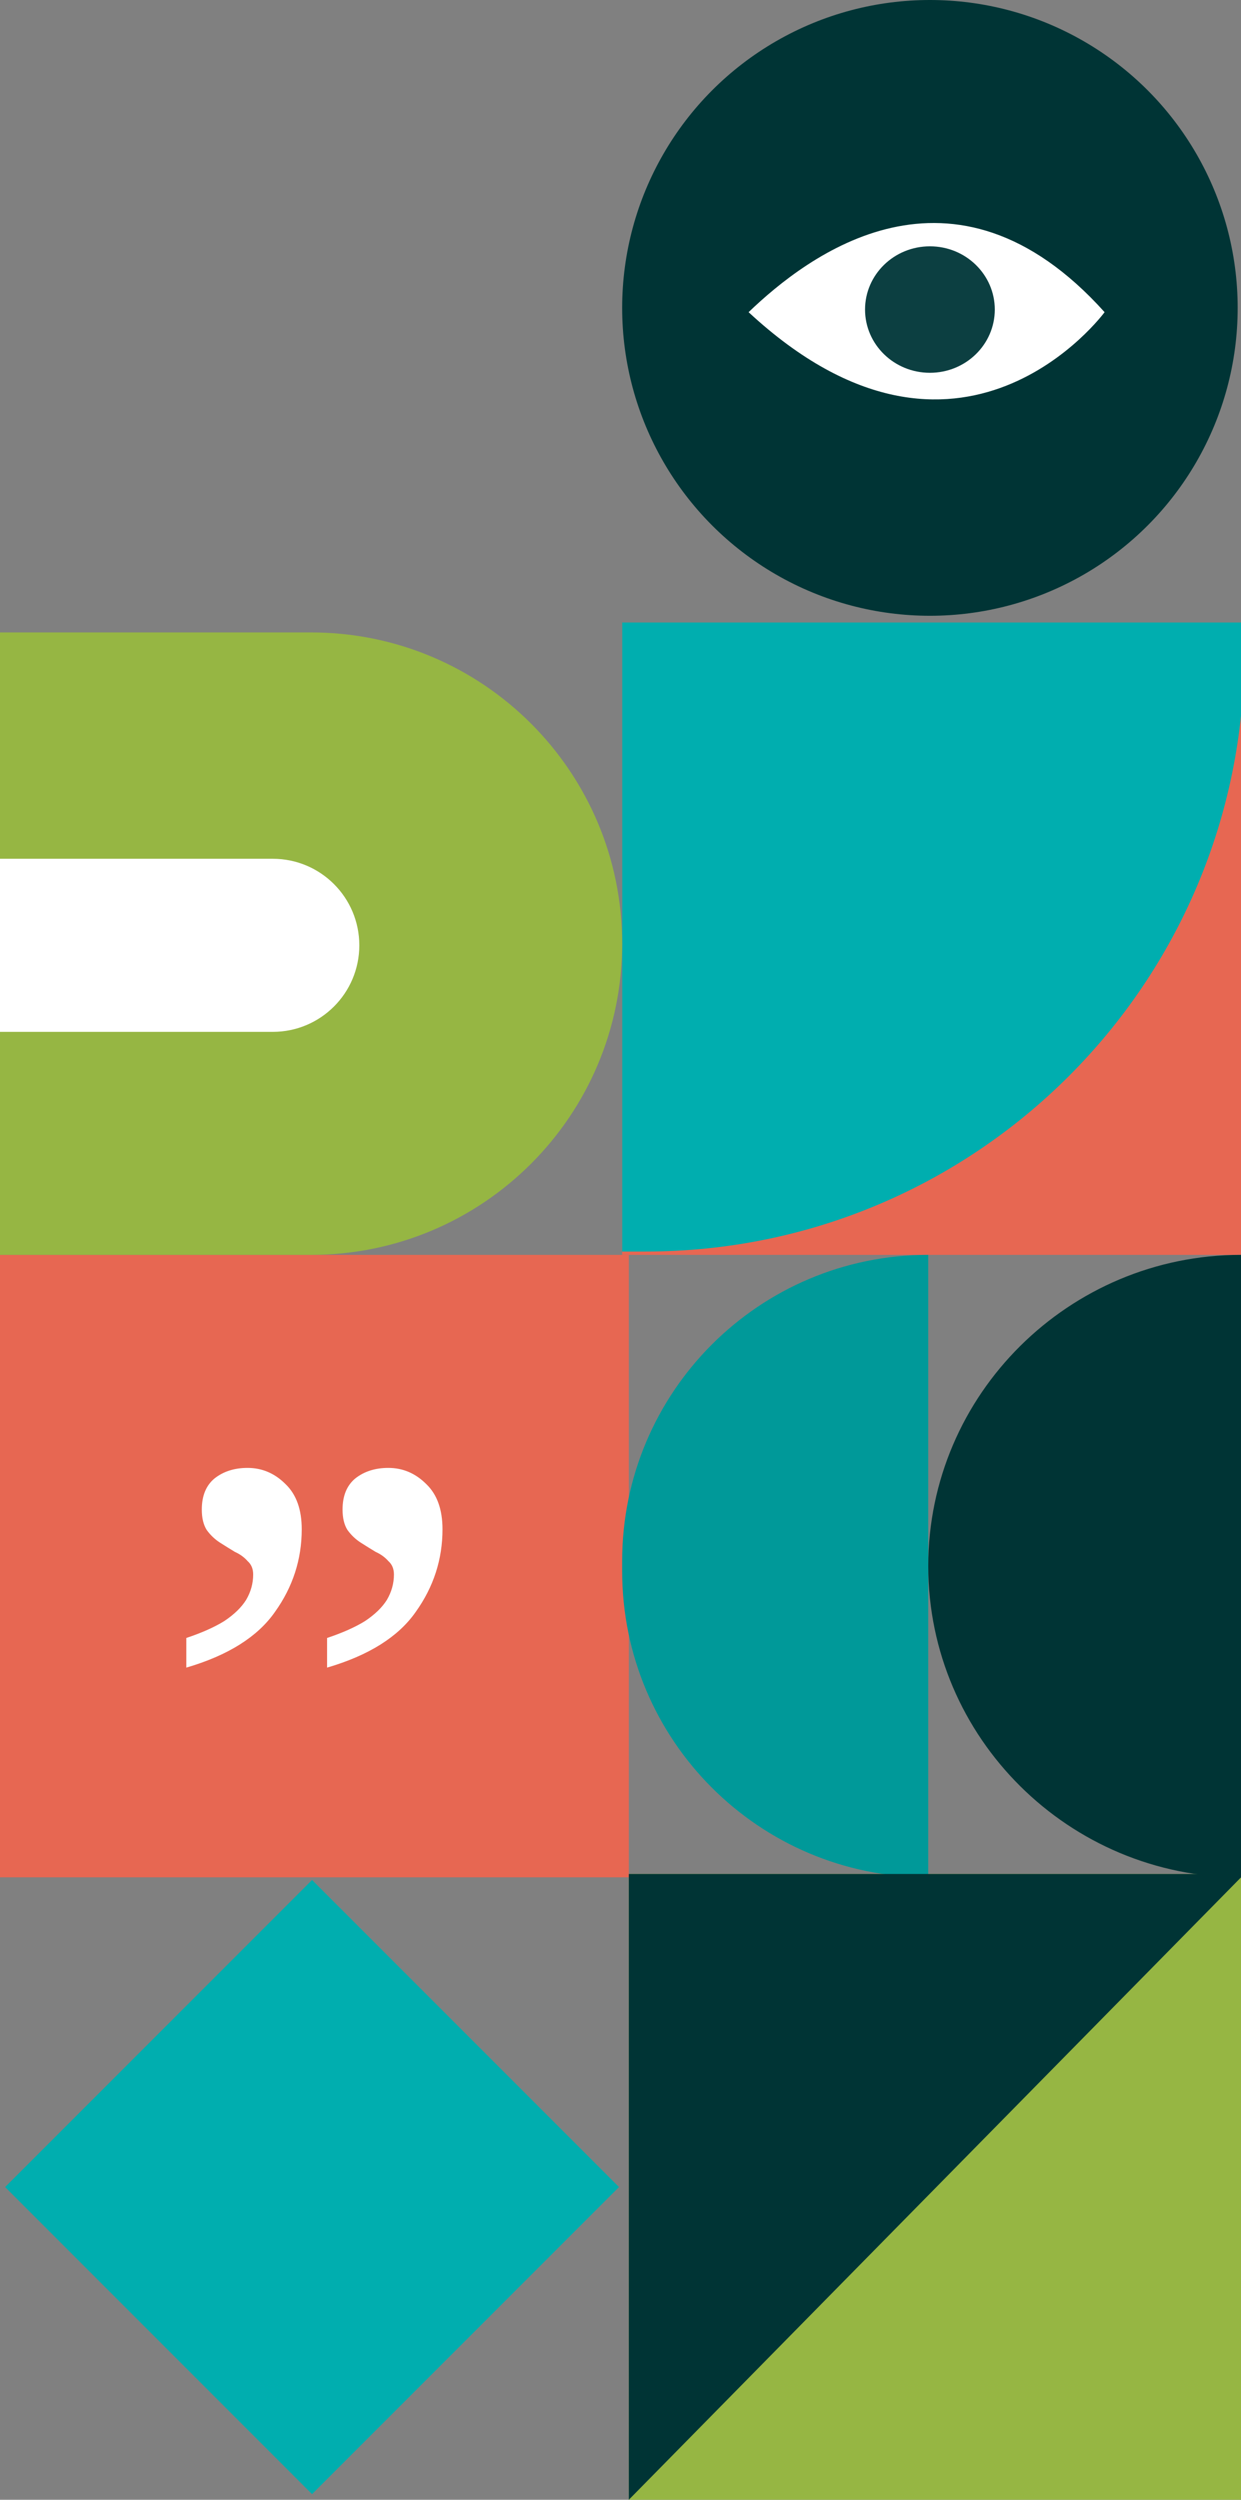 <svg width="373" height="751" viewBox="0 0 373 751" fill="none" xmlns="http://www.w3.org/2000/svg">
<rect x="0" y="0" width="373" height="751" fill="#808080" stroke="none"/>
<rect x="189" y="563" width="184" height="188" fill="#96B643"/>
<rect y="377" width="189" height="187" fill="#E76752"/>
<rect x="187" y="187" width="186" height="190" fill="#E76752"/>
<circle cx="279.5" cy="92.5" r="92.5" fill="#003435"/>
<path d="M374 187L374 196C374 295.411 293.411 376 194 376L187 376L187 187L374 187Z" fill="#00AEAF"/>
<path d="M225 93.788C242.608 76.881 286.401 43.068 332 93.788C332 93.788 288.658 152.765 225 93.788Z" fill="white"/>
<ellipse cx="279.5" cy="93" rx="19.5" ry="19" fill="#0C3F41"/>
<path d="M373 377L373 564C321.361 564 279 522.139 279 470.5C279 418.861 321.361 377 373 377Z" fill="#003435"/>
<path d="M279 377L279 564C228.19 564 187 522.81 187 472L187 469C187 418.19 228.19 377 279 377Z" fill="#009999"/>
<path d="M189 563L374 563L189 751L189 563Z" fill="#003435"/>
<rect x="1.537" y="657.057" width="130.471" height="130.471" transform="rotate(-45 1.537 657.057)" fill="#00AEAF"/>
<path d="M187 283.5C187 335.139 145.139 377 93.5 377L-1.52588e-05 377L1.08927e-06 190L93.5 190C145.139 190 187 231.861 187 283.5Z" fill="#96B643"/>
<path d="M108 284C108 298.359 96.359 310 82 310L-7.62939e-06 310L-3.08341e-06 258L82 258C96.359 258 108 269.641 108 284Z" fill="white"/>
<path d="M98.308 492.095C102.962 490.541 106.769 488.845 109.731 487.007C112.692 485.028 114.878 482.908 116.288 480.647C117.699 478.244 118.404 475.7 118.404 473.014C118.404 471.318 117.84 469.975 116.712 468.986C115.724 467.855 114.455 466.936 112.904 466.23C111.494 465.382 110.013 464.463 108.462 463.473C106.91 462.484 105.571 461.212 104.442 459.657C103.455 458.102 102.962 456.053 102.962 453.509C102.962 449.41 104.231 446.3 106.769 444.18C109.449 442.06 112.763 441 116.712 441C121.083 441 124.891 442.625 128.135 445.876C131.378 448.986 133 453.509 133 459.445C133 468.491 130.321 476.76 124.962 484.251C119.744 491.742 110.859 497.325 98.308 501V492.095ZM56 492.095C60.654 490.541 64.462 488.845 67.423 487.007C70.385 485.028 72.57 482.908 73.981 480.647C75.391 478.244 76.096 475.7 76.096 473.014C76.096 471.318 75.532 469.975 74.404 468.986C73.417 467.855 72.147 466.936 70.596 466.23C69.186 465.382 67.705 464.463 66.154 463.473C64.603 462.484 63.263 461.212 62.135 459.657C61.147 458.102 60.654 456.053 60.654 453.509C60.654 449.41 61.923 446.3 64.462 444.18C67.141 442.06 70.455 441 74.404 441C78.776 441 82.583 442.625 85.827 445.876C89.07 448.986 90.692 453.509 90.692 459.445C90.692 468.491 88.013 476.76 82.654 484.251C77.436 491.742 68.551 497.325 56 501V492.095Z" fill="white"/>
</svg>
